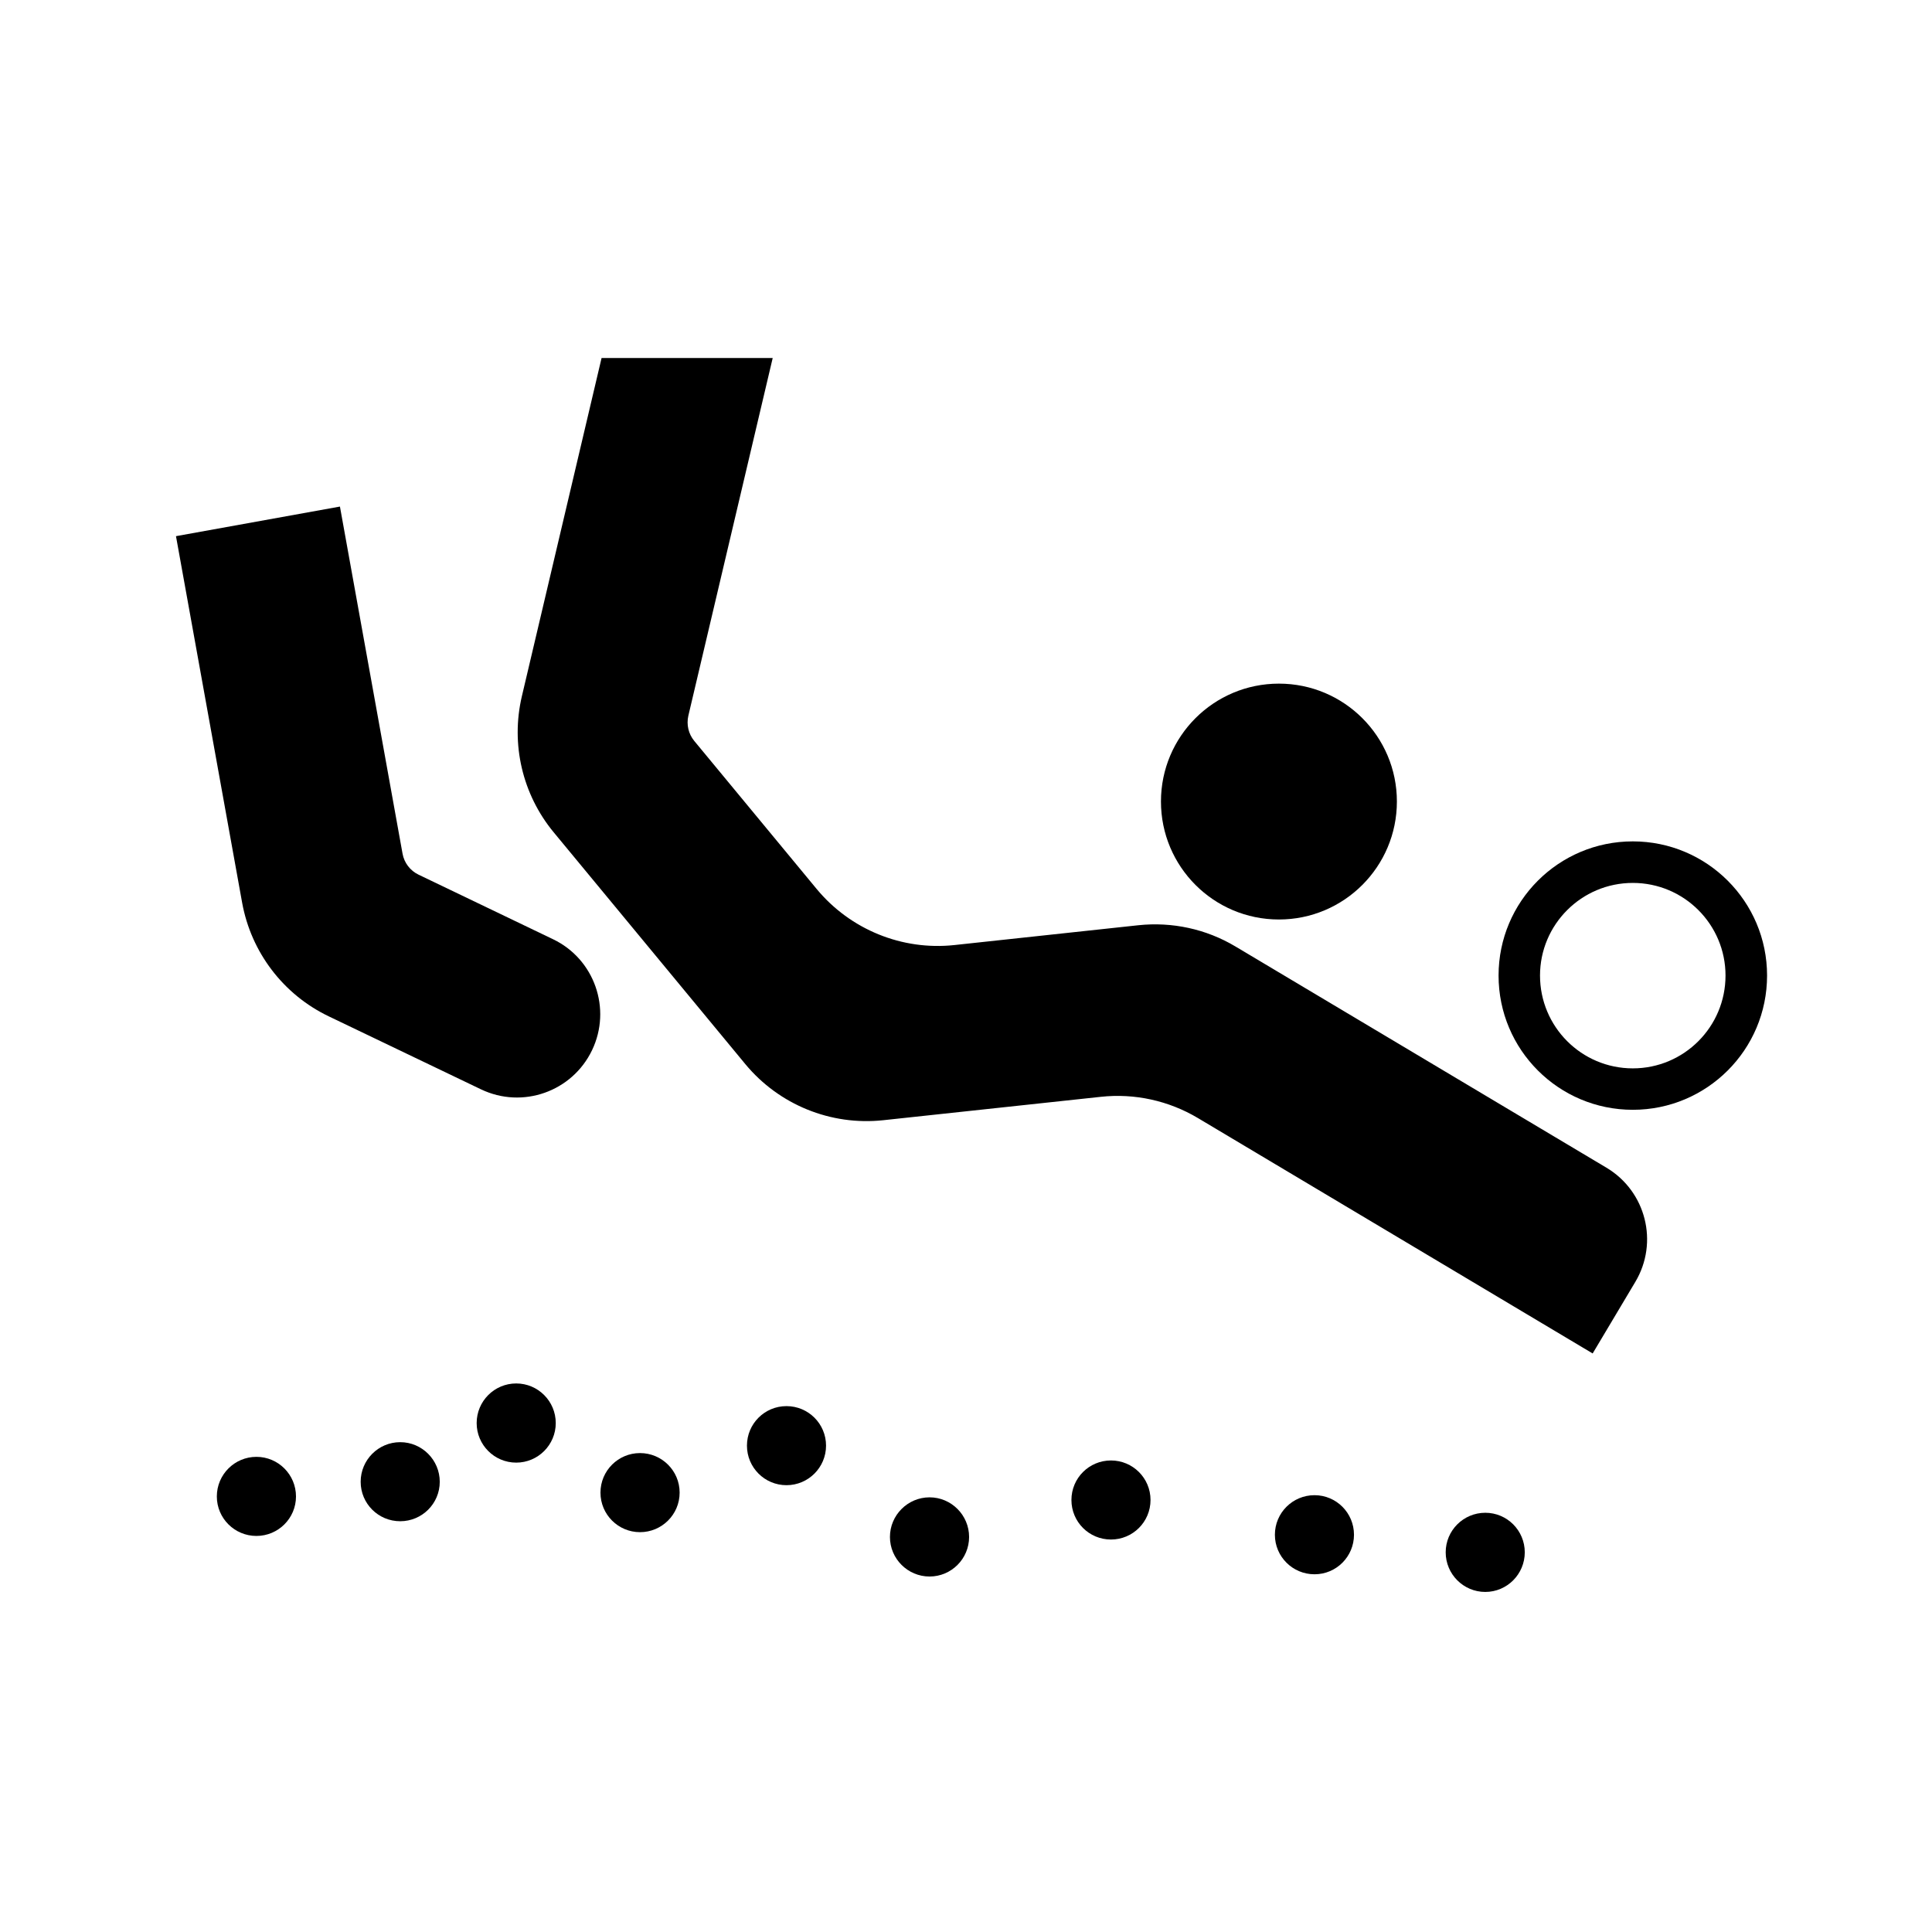 <?xml version="1.0" encoding="UTF-8"?>
<!-- Uploaded to: ICON Repo, www.svgrepo.com, Generator: ICON Repo Mixer Tools -->
<svg fill="#000000" width="800px" height="800px" version="1.1" viewBox="144 144 512 512" xmlns="http://www.w3.org/2000/svg">
 <g>
  <path d="m514.19 356.41c0-17.254-14-31.242-31.262-31.242-17.281 0-31.262 13.984-31.262 31.242 0 17.262 13.98 31.266 31.262 31.266 17.262 0 31.262-14.008 31.262-31.266z"/>
  <path d="m327.99 340.36 32.457 39.258c8.906 10.73 22.609 16.324 36.473 14.832l48.734-5.25c8.973-0.957 18.008 0.996 25.762 5.633l98.305 58.617c10.48 6.246 13.906 19.789 7.656 30.266l-11.305 18.965-18.965-11.309-85.641-51.07c-7.738-4.613-16.793-6.609-25.734-5.633l-57.688 6.203c-13.879 1.484-27.59-4.102-36.496-14.836l-50.812-61.465c-8.293-10.031-11.418-23.355-8.438-36.043l21.125-89.652h45.352l-22.359 94.816c-0.531 2.356 0.039 4.816 1.574 6.668z"/>
  <path d="m254.93 375.8 35.598 17.09c11.012 5.25 15.625 18.449 10.375 29.414-5.269 11.012-18.449 15.645-29.438 10.379l-40.34-19.34c-12.031-5.762-20.57-16.965-22.957-30.121l-17.531-97.133 43.449-7.844 16.594 91.984c0.43 2.422 2.019 4.508 4.25 5.57z"/>
  <path d="m601.28 402.53c0 13.582-10.992 24.598-24.57 24.598-13.582 0-24.59-11.012-24.59-24.598 0-13.531 11.008-24.547 24.59-24.547s24.57 11.016 24.57 24.547zm11.012 0c0-19.633-15.941-35.555-35.578-35.555-19.66 0-35.578 15.922-35.578 35.555 0 19.66 15.922 35.578 35.578 35.578 19.637 0 35.578-15.918 35.578-35.578z"/>
  <path d="m548.08 555.38c0-5.785-4.68-10.48-10.461-10.48-5.801 0-10.496 4.695-10.496 10.48s4.695 10.5 10.496 10.5c5.781-0.004 10.461-4.719 10.461-10.5z"/>
  <path d="m502.82 550.72c0-5.785-4.68-10.48-10.461-10.48-5.805 0-10.5 4.695-10.5 10.48 0 5.801 4.695 10.48 10.5 10.48 5.781 0 10.461-4.684 10.461-10.48z"/>
  <path d="m448.9 541.51c0-5.801-4.699-10.473-10.48-10.473-5.805 0-10.48 4.676-10.48 10.473 0 5.805 4.676 10.48 10.48 10.48 5.781 0 10.48-4.676 10.48-10.48z"/>
  <path d="m400.82 551.31c0-5.773-4.699-10.5-10.48-10.5-5.777 0-10.496 4.727-10.496 10.5 0 5.785 4.719 10.484 10.5 10.484 5.777 0 10.477-4.695 10.477-10.484z"/>
  <path d="m362.91 527.11c0-5.793-4.695-10.473-10.48-10.473-5.805 0-10.48 4.68-10.48 10.473 0 5.785 4.676 10.48 10.48 10.48 5.785-0.004 10.48-4.699 10.48-10.48z"/>
  <path d="m324.11 539.56c0-5.805-4.719-10.48-10.5-10.48-5.777 0-10.48 4.676-10.48 10.48 0 5.801 4.699 10.48 10.48 10.48s10.5-4.676 10.5-10.48z"/>
  <path d="m291.28 521.13c0-5.801-4.695-10.5-10.48-10.5s-10.48 4.699-10.48 10.5c0 5.785 4.695 10.48 10.48 10.48s10.48-4.695 10.48-10.48z"/>
  <path d="m260.54 536.69c0-5.777-4.699-10.5-10.48-10.5-5.805 0-10.48 4.719-10.48 10.5 0 5.777 4.676 10.453 10.48 10.453 5.785 0 10.48-4.672 10.48-10.453z"/>
  <path d="m222.44 540.58c0-5.801-4.699-10.5-10.48-10.5-5.801 0-10.496 4.699-10.496 10.5 0 5.777 4.695 10.461 10.496 10.461 5.777-0.004 10.48-4.68 10.48-10.461z"/>
 </g>
</svg>